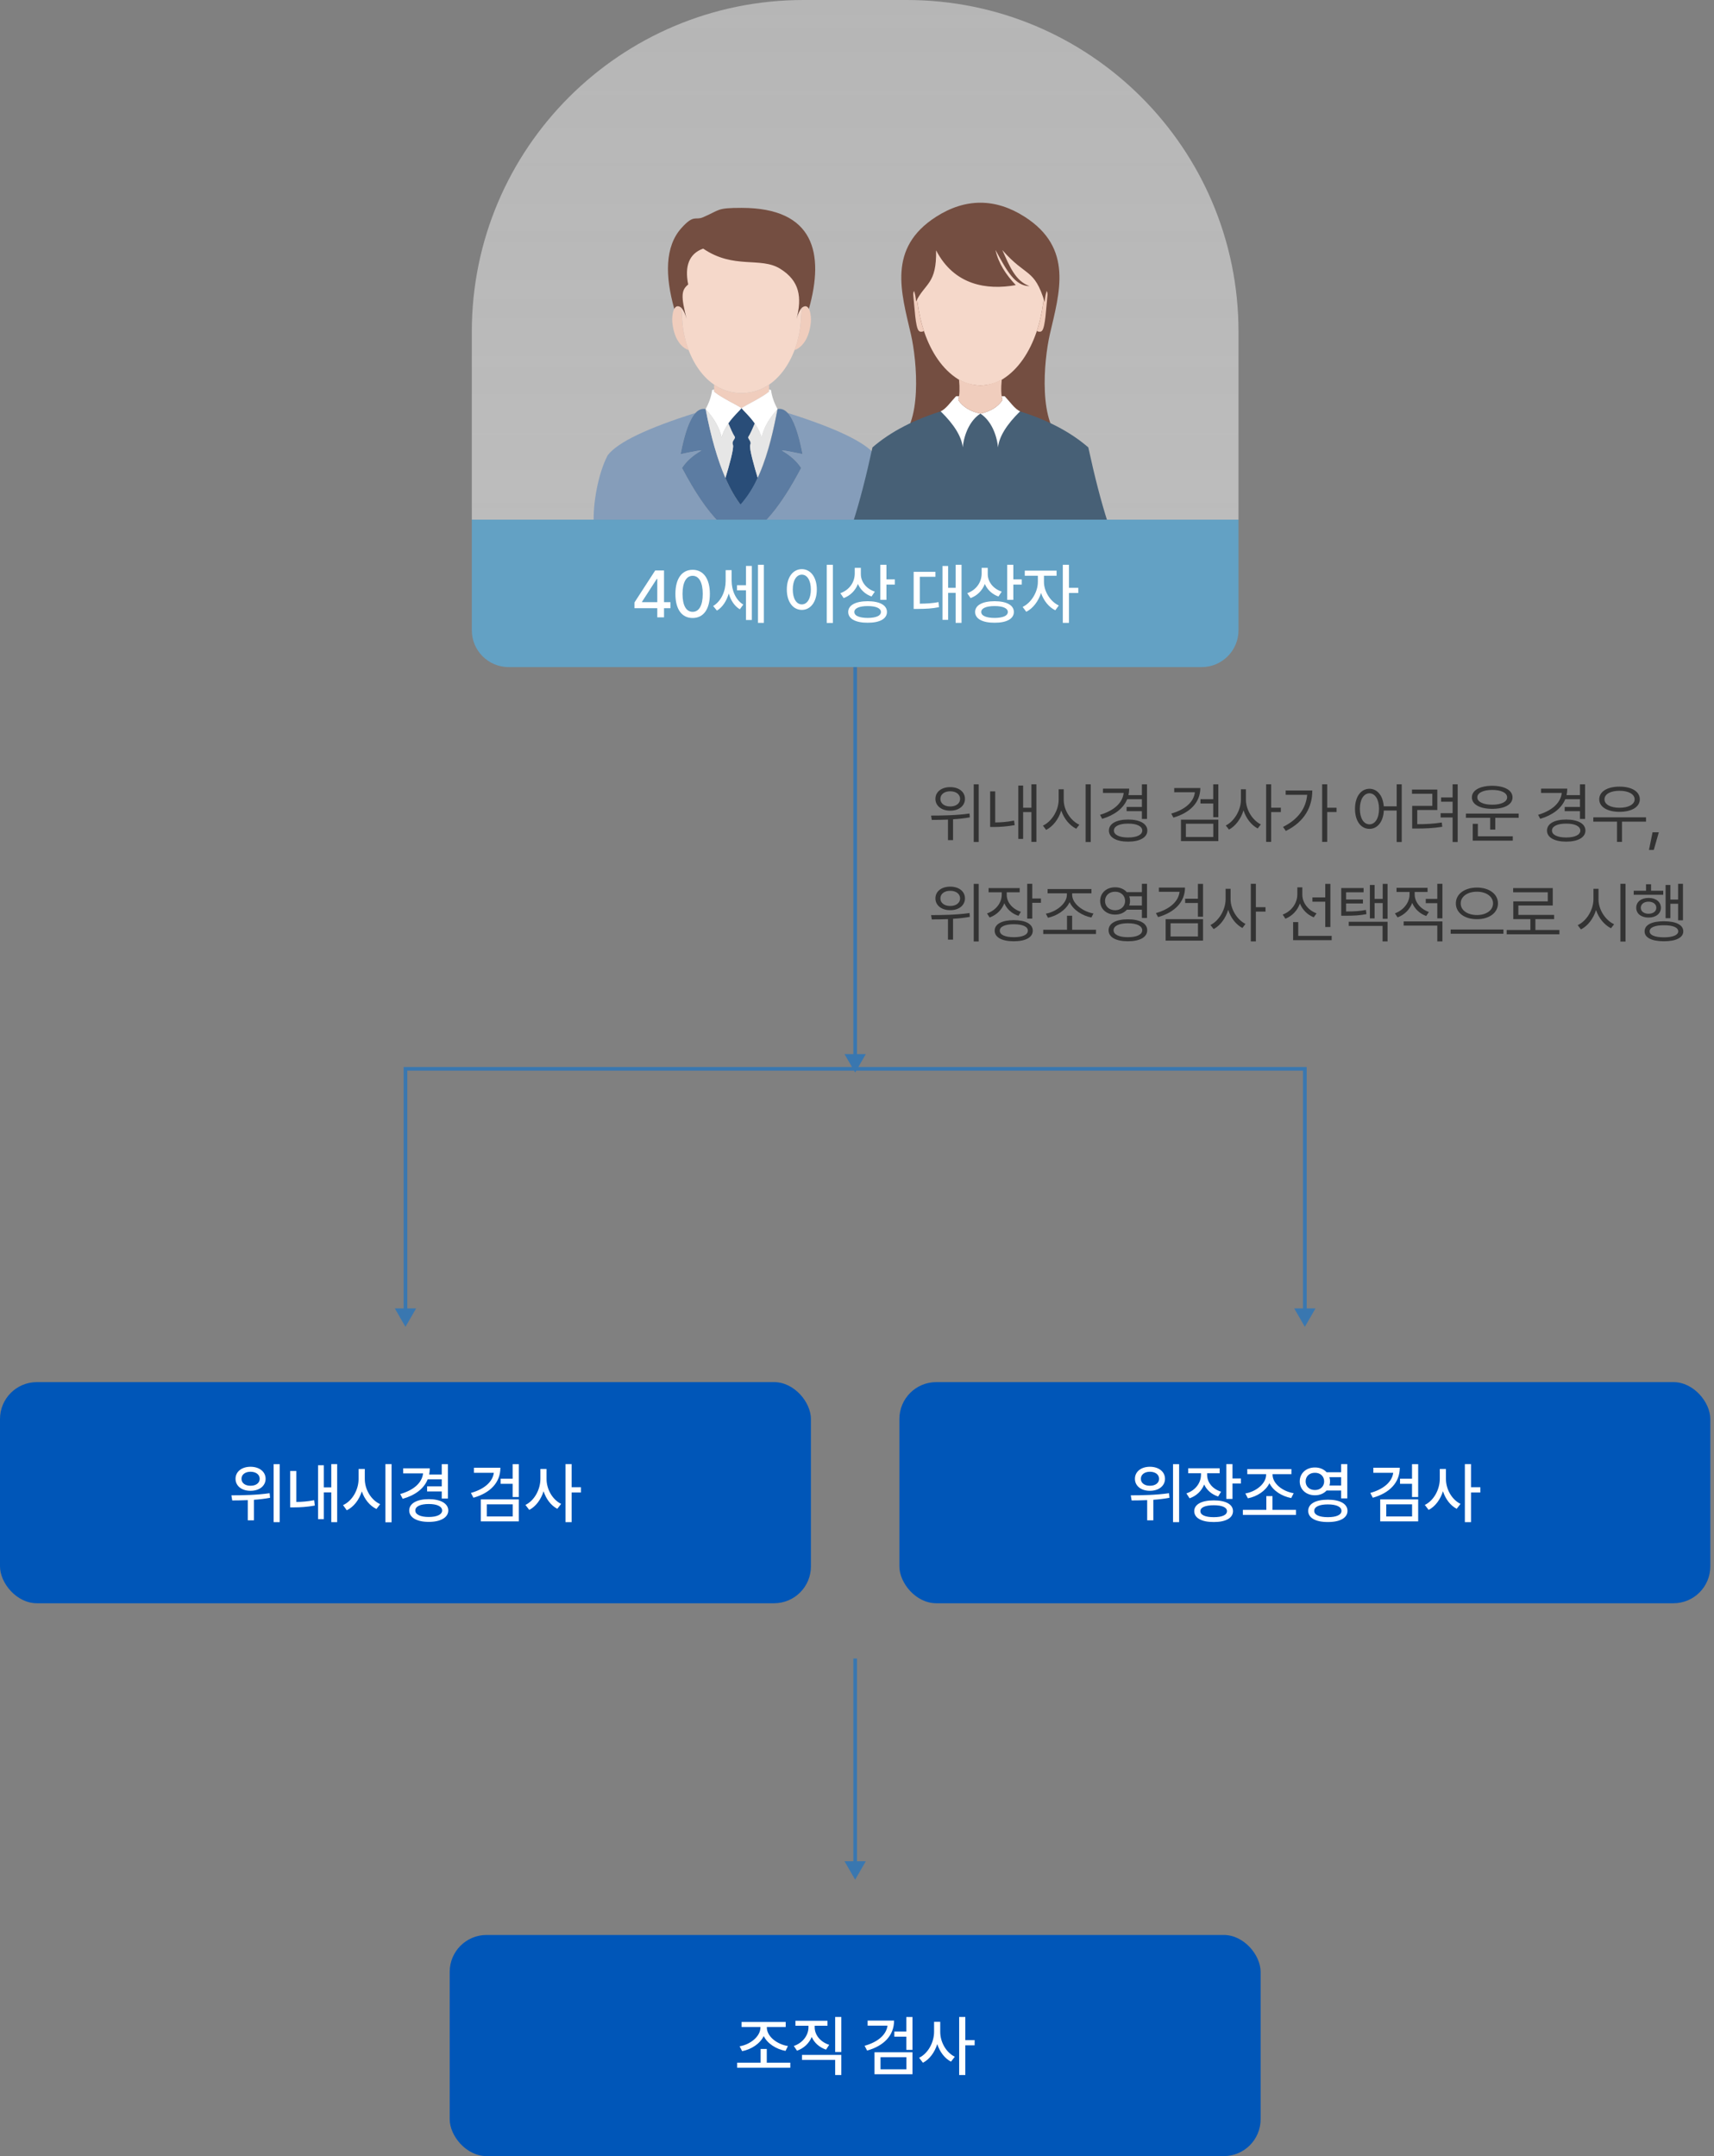 <svg width="465" height="585" viewBox="0 0 465 585" fill="none" xmlns="http://www.w3.org/2000/svg">
<rect x="0" y="0" width="465" height="585" fill="#808080" stroke="none"/>
<path d="M128 90C128 40.294 168.294 0 218 0H246C295.706 0 336 40.294 336 90V141H128V90Z" fill="url(#paint0_linear_2379_722)"/>
<g clip-path="url(#clip0_2379_722)">
<path fill-rule="evenodd" clip-rule="evenodd" d="M201.188 106.657C211.309 106.657 216.654 95.912 217.242 87.423L217.513 83.503C216.913 84.223 216.447 85.224 216.116 86.504C217.662 80.344 217.486 76.507 215.588 74.993C210.051 65.409 201.491 72.683 191.077 65.586C187.212 66.964 184.332 69.325 185.337 74.218C183.439 75.732 184.714 80.344 186.26 86.504C185.929 85.224 185.463 84.223 184.863 83.503L185.134 87.423C185.722 95.912 191.067 106.657 201.188 106.657H201.188Z" fill="#F5D8CA"/>
<path fill-rule="evenodd" clip-rule="evenodd" d="M215.52 94.993C217.541 94.334 219.573 91.914 219.985 87.352C220.132 85.723 219.693 81.836 217.549 83.475C217.502 84.097 217.418 85.169 217.28 86.927L217.273 87.022L217.272 87.036L217.265 87.118L217.257 87.217L217.249 87.319L217.241 87.423C217.05 89.862 216.478 92.489 215.519 94.993H215.52ZM217.53 83.49L217.513 83.503L217.51 83.558L217.509 83.562C217.497 83.796 217.51 83.692 217.53 83.49ZM186.856 94.993C184.835 94.334 182.803 91.914 182.391 87.352C182.244 85.723 182.683 81.836 184.826 83.475L185.096 86.927L185.103 87.022L185.104 87.036L185.11 87.118L185.118 87.217L185.126 87.319L185.134 87.423C185.325 89.862 185.898 92.489 186.856 94.993ZM184.845 83.49L184.863 83.503L184.866 83.558L184.866 83.562C184.879 83.796 184.866 83.692 184.845 83.49Z" fill="#F0CDBD"/>
<path fill-rule="evenodd" clip-rule="evenodd" d="M219.452 83.796L219.452 83.796C223.667 68.827 220.972 56.4 201.188 56.4C194.247 56.4 195.454 56.942 190.658 58.978C188.626 59.84 188.263 58.07 184.839 61.907C180.355 66.934 180.424 74.918 182.924 83.795L182.924 83.796C183.309 83.074 183.925 82.765 184.863 83.503C185.463 84.223 185.929 85.224 186.26 86.505C184.714 80.345 184.811 78.707 186.709 77.193C185.704 72.3 186.9 68.83 190.765 67.452C199.118 73.144 206.278 69.592 211.642 72.907C217.024 76.234 217.562 80.741 216.116 86.505C216.447 85.224 216.913 84.223 217.513 83.503C218.451 82.765 219.066 83.074 219.452 83.796V83.796Z" fill="#744E41"/>
<path fill-rule="evenodd" clip-rule="evenodd" d="M195.766 118.651C197.028 114.428 200.306 111.964 201.188 110.735C199.729 109.744 196.093 108.124 193.757 106.287L193.748 105.669L193.206 105.828C192.97 107.538 192.379 109.261 191.435 110.996C193.742 113.518 195.186 116.069 195.766 118.651L195.766 118.651Z" fill="white"/>
<path fill-rule="evenodd" clip-rule="evenodd" d="M161.076 141.717H195.06C191.812 138.438 188.468 133.523 185.026 126.973C186.147 125.219 187.857 123.664 190.158 122.308C190.647 122.03 188.81 122.331 184.648 123.211C185.743 117.477 187.091 113.752 188.692 112.036C175.489 116.198 167.55 120.023 164.875 123.512C162.188 128.569 160.855 136.893 161.076 141.717Z" fill="#859DBA"/>
<path fill-rule="evenodd" clip-rule="evenodd" d="M185.026 126.973C188.468 133.523 191.812 138.438 195.06 141.717H201.188V137.28C197.031 132.015 193.78 123.254 191.435 110.996C190.45 110.785 189.536 111.132 188.692 112.036C187.091 113.752 185.743 117.477 184.648 123.211C188.811 122.331 190.647 122.03 190.158 122.308C187.857 123.664 186.147 125.219 185.026 126.973Z" fill="#5C7CA2"/>
<path fill-rule="evenodd" clip-rule="evenodd" d="M198.844 120.693C199.203 121.527 197.667 126.854 196.807 129.685C198.134 132.73 199.595 135.262 201.188 137.28C202.782 135.262 204.242 132.73 205.569 129.685C204.709 126.854 203.174 121.527 203.532 120.693C204.025 119.548 202.589 119.057 203.122 118.362C203.466 117.912 204.257 116.113 204.773 114.897C203.377 112.879 201.767 111.541 201.188 110.735C200.61 111.541 198.999 112.879 197.604 114.897C198.12 116.113 198.91 117.912 199.255 118.362C199.788 119.057 198.352 119.548 198.844 120.693H198.844Z" fill="#294D78"/>
<path fill-rule="evenodd" clip-rule="evenodd" d="M196.807 129.685C197.667 126.854 199.203 121.527 198.844 120.693C198.352 119.548 199.788 119.057 199.254 118.362C198.91 117.912 198.119 116.113 197.604 114.897C196.872 115.955 196.2 117.199 195.766 118.651C195.186 116.069 193.742 113.518 191.435 110.996C192.881 118.556 194.671 124.785 196.807 129.685ZM205.569 129.685C204.709 126.854 203.173 121.527 203.532 120.693C204.024 119.548 202.588 119.057 203.122 118.362C203.466 117.912 204.257 116.113 204.772 114.897C205.504 115.955 206.176 117.199 206.61 118.651C207.19 116.069 208.634 113.518 210.942 110.996C209.496 118.556 207.705 124.785 205.569 129.685Z" fill="#E6E6E6"/>
<path fill-rule="evenodd" clip-rule="evenodd" d="M193.729 104.351L193.748 105.669L193.757 106.287C196.092 108.124 199.728 109.744 201.188 110.735C202.647 109.744 206.283 108.124 208.619 106.287L208.627 105.669L208.647 104.351C206.548 105.789 204.064 106.657 201.188 106.657C198.311 106.657 195.827 105.789 193.729 104.351Z" fill="#F0CDBD"/>
<path fill-rule="evenodd" clip-rule="evenodd" d="M206.61 118.651C205.348 114.428 202.07 111.964 201.188 110.735C202.648 109.744 206.283 108.124 208.619 106.287L208.628 105.669L209.17 105.828C209.406 107.538 209.997 109.261 210.942 110.996C208.634 113.518 207.19 116.069 206.61 118.651L206.61 118.651Z" fill="white"/>
<path fill-rule="evenodd" clip-rule="evenodd" d="M241.299 141.717H207.316C210.564 138.438 213.908 133.523 217.35 126.973C216.229 125.219 214.518 123.664 212.218 122.308C211.729 122.03 213.565 122.331 217.727 123.211C216.633 117.477 215.285 113.752 213.684 112.036C226.887 116.198 234.826 120.023 237.501 123.512C240.188 128.569 241.521 136.893 241.299 141.717L241.299 141.717Z" fill="#859DBA"/>
<path fill-rule="evenodd" clip-rule="evenodd" d="M217.35 126.973C214.624 132.16 211.96 136.321 209.356 139.457L209.355 139.458C208.671 140.281 207.991 141.035 207.316 141.717H194.802C205.6 135.985 208.793 122.226 210.941 110.996C211.926 110.785 212.84 111.132 213.684 112.036C215.285 113.752 216.633 117.477 217.727 123.211C213.565 122.331 211.729 122.03 212.218 122.308C214.518 123.664 216.229 125.219 217.35 126.973Z" fill="#5C7CA2"/>
<path fill-rule="evenodd" clip-rule="evenodd" d="M243.234 119.939C250.119 123.066 257.968 122.441 265.973 122.199C273.978 122.441 281.828 123.066 288.712 119.939C281.573 115.509 283.166 97.869 284.823 90.686C287.434 79.362 291.293 67.316 277.969 58.804C270.03 53.732 261.917 53.732 253.978 58.804C240.654 67.316 244.512 79.362 247.123 90.686C248.78 97.869 250.373 115.509 243.234 119.939Z" fill="#744E41"/>
<path fill-rule="evenodd" clip-rule="evenodd" d="M256.029 111.365C259.547 112.159 262.862 112.444 265.973 112.222C269.085 112.444 272.4 112.159 275.918 111.365C283.868 113.768 290.312 117.109 295.251 121.386C296.986 129.399 298.744 136.175 300.524 141.717H231.423C233.203 136.175 234.96 129.399 236.696 121.386C241.635 117.109 248.079 113.768 256.029 111.365Z" fill="#476076"/>
<path fill-rule="evenodd" clip-rule="evenodd" d="M248.663 73.652C247.893 84.224 251.376 97.509 259.895 102.859C261.938 104.142 264.2 104.574 265.973 104.574C267.747 104.574 270.009 104.142 272.052 102.859C280.571 97.509 284.054 84.224 283.284 73.652C282.417 68.319 274.195 65.653 265.973 65.653C257.752 65.653 249.53 68.319 248.663 73.652H248.663Z" fill="#F5D8CA"/>
<path fill-rule="evenodd" clip-rule="evenodd" d="M248.604 78.498C248.039 78.676 247.665 79.173 247.782 80.26C248.136 83.551 248.339 88.74 249.252 89.745C249.584 90.111 250.12 90.061 250.666 89.832C249.454 86.201 248.777 82.284 248.604 78.498ZM283.342 78.498C283.908 78.676 284.282 79.173 284.165 80.26C283.81 83.551 283.607 88.74 282.695 89.745C282.362 90.111 281.826 90.061 281.28 89.832C282.493 86.201 283.17 82.284 283.342 78.498Z" fill="#F0CDBD"/>
<path fill-rule="evenodd" clip-rule="evenodd" d="M248.515 81.803C248.37 79.465 247.723 77.727 246.58 76.78C246.197 75.158 246.098 73.917 246.283 73.058C245.833 67.672 249.256 64.343 256.552 63.069C276.665 61.186 286.27 65.757 285.367 76.78C284.223 77.727 283.576 79.465 283.426 81.993C280.586 72.684 278.44 75.306 271.924 67.846C273.895 72.236 275.446 76.245 279.316 77.64C275.359 77.579 273.188 73.563 270.068 67.826C270.901 71.51 272.903 74.504 275.578 77.357C267.748 78.77 258.863 77.409 253.958 67.917C254.14 77.128 250.963 76.79 248.515 81.803L248.515 81.803Z" fill="#744E41"/>
<path fill-rule="evenodd" clip-rule="evenodd" d="M259.983 108.56C261.245 110.424 263.242 111.645 265.974 112.222C268.814 114.069 270.407 117.836 270.753 121.368C271.073 118.466 273.073 115.209 276.754 111.598C275.328 111.014 273.933 108.93 272.569 107.502C272.026 107.501 271.754 107.5 271.754 107.5C271.807 107.882 271.877 108.236 271.964 108.56C270.702 110.424 268.706 111.645 265.974 112.222C263.134 114.069 261.54 117.836 261.195 121.368C260.874 118.466 258.874 115.209 255.193 111.598C256.619 111.014 258.014 108.93 259.378 107.502C259.922 107.501 260.193 107.5 260.193 107.5C260.14 107.882 260.07 108.236 259.983 108.56Z" fill="white"/>
<path fill-rule="evenodd" clip-rule="evenodd" d="M259.982 108.56C260.347 107.201 260.413 105.348 260.18 103C262.238 103.999 264.277 104.573 265.973 104.573C267.669 104.573 269.708 103.999 271.767 103C271.533 105.348 271.599 107.201 271.964 108.56C270.702 110.424 268.705 111.645 265.973 112.222C263.241 111.645 261.244 110.424 259.982 108.56Z" fill="#F0CDBD"/>
</g>
<path d="M128 141H336V171C336 176.523 331.523 181 326 181H138C132.477 181 128 176.523 128 171V141Z" fill="#63A1C4"/>
<path d="M172.132 165.021V163.457L177.757 154.773H180.147V163.387H181.888V165.021H180.147V167.5H178.319V165.021H172.132ZM174.171 163.387H178.319V157.076H178.179L174.171 163.281V163.387ZM187.908 167.676C184.955 167.676 183.233 165.303 183.233 161.137C183.233 157.006 184.99 154.598 187.908 154.598C190.826 154.598 192.584 157.006 192.584 161.137C192.584 165.303 190.844 167.676 187.908 167.676ZM187.908 166.006C189.631 166.006 190.651 164.318 190.651 161.137C190.651 157.973 189.614 156.232 187.908 156.232C186.203 156.232 185.166 157.973 185.166 161.137C185.166 164.318 186.186 166.006 187.908 166.006ZM198.482 157.551C198.482 160.064 199.537 162.754 201.646 164.037L200.714 165.32C199.238 164.433 198.236 162.859 197.709 161.031C197.12 163.035 196.039 164.74 194.509 165.672L193.472 164.424C195.705 163.088 196.865 160.311 196.865 157.621V154.686H198.482V157.551ZM207.236 153.244V168.994H205.636V153.244H207.236ZM203.966 153.543V168.221H202.384V160.17H199.941V158.781H202.384V153.543H203.966ZM225.957 153.244V169.029H224.287V153.244H225.957ZM217.537 154.422C219.875 154.422 221.598 156.566 221.598 159.941C221.598 163.334 219.875 165.479 217.537 165.479C215.164 165.479 213.459 163.334 213.459 159.941C213.459 156.566 215.164 154.422 217.537 154.422ZM217.537 155.916C216.078 155.916 215.076 157.463 215.076 159.941C215.076 162.438 216.078 163.984 217.537 163.984C218.979 163.984 219.981 162.438 219.981 159.941C219.981 157.463 218.979 155.916 217.537 155.916ZM233.543 155.758C233.543 157.832 234.984 159.748 237.34 160.521L236.443 161.84C234.72 161.233 233.428 160.003 232.752 158.447C232.057 160.214 230.721 161.594 228.884 162.279L227.988 160.943C230.449 160.064 231.873 157.973 231.89 155.617V154.07H233.543V155.758ZM240.486 153.244V157.199H242.771V158.605H240.486V162.754H238.816V153.244H240.486ZM235.406 163.123C238.64 163.123 240.627 164.195 240.627 166.041C240.627 167.904 238.64 168.977 235.406 168.959C232.136 168.977 230.115 167.904 230.115 166.041C230.115 164.195 232.136 163.123 235.406 163.123ZM235.406 164.441C233.121 164.441 231.767 165.039 231.785 166.041C231.767 167.078 233.121 167.641 235.406 167.658C237.674 167.641 238.992 167.078 238.992 166.041C238.992 165.039 237.674 164.441 235.406 164.441ZM260.86 153.244V168.994H259.26V160.855H257.221V168.186H255.692V153.561H257.221V159.484H259.26V153.244H260.86ZM253.776 155.143V156.496H249.539V163.791C251.473 163.773 252.932 163.686 254.62 163.369L254.743 164.74C252.844 165.127 251.227 165.197 248.924 165.215H247.87V155.143H253.776ZM267.97 155.758C267.97 157.832 269.412 159.748 271.767 160.521L270.871 161.84C269.148 161.233 267.856 160.003 267.179 158.447C266.485 160.214 265.149 161.594 263.312 162.279L262.416 160.943C264.877 160.064 266.301 157.973 266.318 155.617V154.07H267.97V155.758ZM274.914 153.244V157.199H277.199V158.605H274.914V162.754H273.244V153.244H274.914ZM269.834 163.123C273.068 163.123 275.054 164.195 275.054 166.041C275.054 167.904 273.068 168.977 269.834 168.959C266.564 168.977 264.543 167.904 264.543 166.041C264.543 164.195 266.564 163.123 269.834 163.123ZM269.834 164.441C267.549 164.441 266.195 165.039 266.213 166.041C266.195 167.078 267.549 167.641 269.834 167.658C272.101 167.641 273.42 167.078 273.42 166.041C273.42 165.039 272.101 164.441 269.834 164.441ZM283.22 157.885C283.22 160.381 284.855 163.158 287.245 164.283L286.296 165.584C284.529 164.731 283.132 162.956 282.429 160.891C281.699 163.149 280.223 165.092 278.421 165.988L277.437 164.67C279.827 163.527 281.568 160.557 281.568 157.885V156.215H278.017V154.826H286.648V156.215H283.22V157.885ZM290.005 153.244V159.484H292.536V160.891H290.005V168.994H288.335V153.244H290.005Z" fill="white"/>
<rect y="375" width="220" height="60" rx="10" fill="#0056B8"/>
<path d="M67.961 397.965C70.334 397.965 72.057 399.283 72.057 401.234C72.057 403.168 70.334 404.504 67.961 404.486C65.588 404.504 63.9 403.168 63.9 401.234C63.9 399.283 65.588 397.965 67.961 397.965ZM67.961 399.318C66.537 399.318 65.5 400.074 65.517 401.234C65.5 402.377 66.537 403.133 67.961 403.115C69.42 403.133 70.457 402.377 70.457 401.234C70.457 400.074 69.42 399.318 67.961 399.318ZM75.889 397.262V412.994H74.236V397.262H75.889ZM62.775 405.717C65.676 405.717 69.701 405.646 73.146 405.137L73.269 406.385C71.837 406.657 70.343 406.824 68.892 406.93V412.502H67.223V407.018C65.693 407.088 64.252 407.097 63.004 407.105L62.775 405.717ZM91.472 397.244V412.994H89.872V404.926H87.851V412.186H86.286V397.561H87.851V403.555H89.872V397.244H91.472ZM80.398 399.107V407.51C81.857 407.501 83.448 407.387 85.232 407.035L85.407 408.494C83.245 408.881 81.435 408.986 79.747 408.986H78.728V399.107H80.398ZM98.969 401.252C98.952 404.135 100.692 407.018 103.135 408.107L102.133 409.426C100.323 408.564 98.89 406.798 98.161 404.645C97.422 406.947 95.972 408.854 94.083 409.777L93.063 408.371C95.542 407.264 97.282 404.258 97.282 401.252V398.562H98.969V401.252ZM106.229 397.244V413.029H104.559V397.244H106.229ZM121.514 397.262V406.578H119.844V404.662H115.871V403.291H119.844V401.375H116.029C115.019 403.906 112.654 405.69 109.244 406.666L108.576 405.365C112.303 404.293 114.482 402.298 114.781 399.758H109.385V398.387H116.592C116.592 398.967 116.53 399.529 116.434 400.057H119.844V397.262H121.514ZM116.328 406.754C119.51 406.754 121.602 407.914 121.619 409.83C121.602 411.746 119.51 412.924 116.328 412.924C113.094 412.924 111.02 411.746 111.02 409.83C111.02 407.914 113.094 406.754 116.328 406.754ZM116.328 408.072C114.078 408.072 112.672 408.705 112.672 409.83C112.672 410.938 114.078 411.588 116.328 411.588C118.543 411.588 119.932 410.938 119.949 409.83C119.932 408.705 118.543 408.072 116.328 408.072ZM135.753 398.229C135.753 402.236 133.01 405.084 128.44 406.367L127.755 405.066C131.384 404.047 133.643 402.078 133.977 399.6H128.581V398.229H135.753ZM140.745 397.262V406.174H139.075V402.588H135.823V401.199H139.075V397.262H140.745ZM140.745 406.824V412.783H130.444V406.824H140.745ZM132.079 408.16V411.447H139.092V408.16H132.079ZM148.277 401.252C148.26 404.047 149.877 406.895 152.232 408.037L151.195 409.373C149.482 408.485 148.154 406.719 147.469 404.609C146.757 406.859 145.377 408.74 143.584 409.672L142.547 408.318C144.973 407.158 146.607 404.135 146.607 401.252V398.562H148.277V401.252ZM155.08 397.244V403.52H157.611V404.943H155.08V412.994H153.41V397.244H155.08Z" fill="white"/>
<rect x="122" y="525" width="220" height="60" rx="10" fill="#0056B8"/>
<path d="M214.404 559.654V561.025H199.99V559.654H206.353V555.928H208.023V559.654H214.404ZM208.04 550.109C208.04 552.518 210.765 554.662 213.771 555.137L213.103 556.455C210.563 555.972 208.216 554.495 207.197 552.43C206.168 554.521 203.839 556.042 201.343 556.525L200.658 555.207C203.593 554.715 206.3 552.518 206.3 550.109V549.969H201.185V548.598H213.156V549.969H208.04V550.109ZM221.022 550.074C221.022 552.096 222.534 554.029 224.96 554.803L224.098 556.104C222.288 555.506 220.917 554.258 220.214 552.676C219.502 554.39 218.104 555.743 216.223 556.402L215.362 555.119C217.805 554.275 219.317 552.219 219.335 550.074V549.635H215.801V548.281H224.485V549.635H221.022V550.074ZM228.247 547.244V556.754H226.577V547.244H228.247ZM228.247 557.545V562.994H226.577V558.898H217.577V557.545H228.247ZM242.556 548.229C242.556 552.236 239.814 555.084 235.244 556.367L234.558 555.066C238.188 554.047 240.447 552.078 240.781 549.6H235.384V548.229H242.556ZM247.548 547.262V556.174H245.878V552.588H242.626V551.199H245.878V547.262H247.548ZM247.548 556.824V562.783H237.247V556.824H247.548ZM238.882 558.16V561.447H245.896V558.16H238.882ZM255.081 551.252C255.063 554.047 256.68 556.895 259.036 558.037L257.999 559.373C256.285 558.485 254.958 556.719 254.272 554.609C253.56 556.859 252.18 558.74 250.387 559.672L249.35 558.318C251.776 557.158 253.411 554.135 253.411 551.252V548.562H255.081V551.252ZM261.884 547.244V553.52H264.415V554.943H261.884V562.994H260.214V547.244H261.884Z" fill="white"/>
<rect x="244" y="375" width="220" height="60" rx="10" fill="#0056B8"/>
<path d="M311.961 397.965C314.334 397.965 316.057 399.283 316.057 401.234C316.057 403.168 314.334 404.504 311.961 404.486C309.588 404.504 307.9 403.168 307.9 401.234C307.9 399.283 309.588 397.965 311.961 397.965ZM311.961 399.318C310.537 399.318 309.5 400.074 309.518 401.234C309.5 402.377 310.537 403.133 311.961 403.115C313.42 403.133 314.457 402.377 314.457 401.234C314.457 400.074 313.42 399.318 311.961 399.318ZM319.889 397.262V412.994H318.236V397.262H319.889ZM306.775 405.717C309.676 405.717 313.701 405.646 317.146 405.137L317.269 406.385C315.837 406.657 314.343 406.824 312.893 406.93V412.502H311.223V407.018C309.693 407.088 308.252 407.097 307.004 407.105L306.775 405.717ZM327.491 400.145C327.491 402.148 328.88 403.977 331.271 404.732L330.48 406.033C328.687 405.462 327.377 404.275 326.683 402.781C325.997 404.504 324.617 405.866 322.728 406.525L321.866 405.189C324.327 404.381 325.804 402.342 325.822 400.162V399.723H322.359V398.369H330.884V399.723H327.491V400.145ZM334.365 397.244V401.146H336.65V402.518H334.365V406.701H332.695V397.244H334.365ZM329.284 407.088C332.536 407.088 334.505 408.16 334.505 410.006C334.505 411.869 332.536 412.977 329.284 412.959C325.997 412.977 323.993 411.869 323.993 410.006C323.993 408.16 325.997 407.088 329.284 407.088ZM329.284 408.406C326.999 408.406 325.646 408.986 325.663 410.006C325.646 411.061 326.999 411.641 329.284 411.641C331.552 411.641 332.87 411.061 332.87 410.006C332.87 408.986 331.552 408.406 329.284 408.406ZM351.6 409.654V411.025H337.186V409.654H343.549V405.928H345.219V409.654H351.6ZM345.237 400.109C345.237 402.518 347.962 404.662 350.967 405.137L350.299 406.455C347.759 405.972 345.413 404.495 344.393 402.43C343.365 404.521 341.036 406.042 338.54 406.525L337.854 405.207C340.79 404.715 343.497 402.518 343.497 400.109V399.969H338.381V398.598H350.352V399.969H345.237V400.109ZM356.742 398.158C358.052 398.149 359.168 398.642 359.906 399.459H363.844V397.244H365.514V406.543H363.844V404.416H359.889C359.159 405.225 358.043 405.708 356.742 405.699C354.369 405.717 352.611 404.135 352.611 401.938C352.611 399.723 354.369 398.141 356.742 398.158ZM356.742 399.6C355.266 399.582 354.211 400.531 354.211 401.938C354.211 403.309 355.266 404.293 356.742 404.275C358.184 404.293 359.238 403.309 359.238 401.938C359.238 400.531 358.184 399.582 356.742 399.6ZM360.24 406.895C363.51 406.895 365.566 408.002 365.566 409.936C365.566 411.852 363.51 412.977 360.24 412.959C356.953 412.977 354.896 411.852 354.914 409.936C354.896 408.002 356.953 406.895 360.24 406.895ZM360.24 408.178C357.938 408.178 356.531 408.811 356.549 409.936C356.531 411.025 357.938 411.641 360.24 411.641C362.561 411.641 363.932 411.025 363.932 409.936C363.932 408.811 362.561 408.178 360.24 408.178ZM360.662 400.795C360.776 401.146 360.838 401.533 360.838 401.938C360.838 402.324 360.776 402.702 360.68 403.045H363.844V400.795H360.662ZM379.753 398.229C379.753 402.236 377.01 405.084 372.44 406.367L371.755 405.066C375.384 404.047 377.643 402.078 377.977 399.6H372.581V398.229H379.753ZM384.745 397.262V406.174H383.075V402.588H379.823V401.199H383.075V397.262H384.745ZM384.745 406.824V412.783H374.444V406.824H384.745ZM376.079 408.16V411.447H383.092V408.16H376.079ZM392.277 401.252C392.26 404.047 393.877 406.895 396.232 408.037L395.195 409.373C393.482 408.485 392.154 406.719 391.469 404.609C390.757 406.859 389.377 408.74 387.584 409.672L386.547 408.318C388.973 407.158 390.607 404.135 390.607 401.252V398.562H392.277V401.252ZM399.08 397.244V403.52H401.611V404.943H399.08V412.994H397.41V397.244H399.08Z" fill="white"/>
<path d="M257.783 213.57C260.121 213.553 261.791 214.836 261.791 216.752C261.791 218.65 260.121 219.969 257.783 219.951C255.445 219.969 253.775 218.65 253.775 216.752C253.775 214.836 255.445 213.553 257.783 213.57ZM257.783 214.695C256.219 214.678 255.111 215.539 255.129 216.752C255.111 217.982 256.219 218.826 257.783 218.809C259.365 218.826 260.473 217.982 260.473 216.752C260.473 215.539 259.365 214.678 257.783 214.695ZM265.518 212.814V228.441H264.164V212.814H265.518ZM252.598 221.287C255.533 221.287 259.541 221.234 263.021 220.725L263.109 221.762C261.615 222.034 260.06 222.201 258.557 222.289V227.949H257.186V222.377C255.595 222.447 254.092 222.456 252.791 222.465L252.598 221.287ZM281.171 212.797V228.424H279.818V220.338H277.568V227.615H276.267V213.148H277.568V219.16H279.818V212.797H281.171ZM269.992 214.713V223.15C271.547 223.133 273.2 223.027 275.107 222.641L275.283 223.871C273.103 224.258 271.31 224.381 269.587 224.381H268.62V214.713H269.992ZM288.581 216.998C288.563 219.846 290.514 222.729 292.817 223.766L291.973 224.855C290.198 223.985 288.66 222.148 287.913 219.916C287.183 222.28 285.645 224.249 283.817 225.172L282.938 224.012C285.259 222.939 287.192 219.969 287.21 216.998V214.15H288.581V216.998ZM295.911 212.797V228.459H294.522V212.797H295.911ZM311.178 212.814V222.201H309.789V220.092H305.641V218.949H309.789V216.84H305.799C304.771 219.354 302.354 221.173 299.014 222.166L298.434 221.076C302.213 219.951 304.56 217.842 304.85 215.135H299.225V213.975H306.344C306.344 214.59 306.274 215.179 306.15 215.732H309.789V212.814H311.178ZM306.063 222.359C309.227 222.359 311.266 223.484 311.266 225.348C311.266 227.229 309.227 228.354 306.063 228.354C302.863 228.354 300.842 227.229 300.842 225.348C300.842 223.484 302.863 222.359 306.063 222.359ZM306.063 223.467C303.707 223.449 302.195 224.17 302.195 225.348C302.195 226.525 303.707 227.229 306.063 227.229C308.383 227.229 309.877 226.525 309.895 225.348C309.877 224.17 308.383 223.449 306.063 223.467ZM325.645 213.816C325.628 217.736 322.833 220.549 318.333 221.832L317.753 220.742C321.488 219.688 323.87 217.613 324.169 214.959H318.561V213.816H325.645ZM330.532 212.814V221.727H329.143V218H325.68V216.84H329.143V212.814H330.532ZM330.532 222.395V228.213H320.389V222.395H330.532ZM321.725 223.502V227.088H329.161V223.502H321.725ZM338.012 216.998C338.012 219.758 339.84 222.588 342.055 223.678L341.211 224.785C339.488 223.88 338.047 222.034 337.361 219.863C336.658 222.175 335.182 224.144 333.424 225.084L332.545 223.977C334.83 222.852 336.641 219.846 336.658 216.998V214.15H338.012V216.998ZM344.867 212.797V219.143H347.486V220.338H344.867V228.424H343.496V212.797H344.867ZM360.064 212.797V219.16H362.595V220.32H360.064V228.424H358.693V212.797H360.064ZM356.021 214.484C356.021 218.914 353.947 222.939 348.849 225.453L348.076 224.363C352.119 222.351 354.316 219.345 354.632 215.645H348.796V214.484H356.021ZM371.526 214.01C373.653 214.027 375.182 215.847 375.41 218.773H378.908V212.797H380.28V228.459H378.908V219.916H375.428C375.261 222.975 373.705 224.891 371.526 224.891C369.223 224.891 367.606 222.781 367.606 219.459C367.606 216.137 369.223 214.027 371.526 214.01ZM371.526 215.24C369.979 215.258 368.924 216.91 368.924 219.459C368.924 222.008 369.979 223.66 371.526 223.66C373.055 223.66 374.127 222.008 374.127 219.459C374.127 216.91 373.055 215.258 371.526 215.24ZM395.459 212.797V228.459H394.087V221.797H390.836V220.637H394.087V217.525H390.959V216.365H394.087V212.797H395.459ZM389.939 214.221V219.775H384.49V223.625C386.837 223.616 388.779 223.528 391.152 223.168L391.275 224.328C388.779 224.715 386.775 224.803 384.279 224.803H383.119V218.65H388.586V215.363H383.066V214.221H389.939ZM412.009 220.742V221.885H405.663V225.084H404.274V221.885H397.7V220.742H412.009ZM410.409 226.912V228.09H399.546V223.52H400.935V226.912H410.409ZM404.837 213.201C408.177 213.219 410.339 214.414 410.339 216.348C410.339 218.281 408.177 219.459 404.837 219.459C401.497 219.459 399.317 218.281 399.317 216.348C399.317 214.414 401.497 213.219 404.837 213.201ZM404.837 214.326C402.411 214.326 400.776 215.1 400.794 216.348C400.776 217.561 402.411 218.334 404.837 218.334C407.263 218.334 408.88 217.561 408.88 216.348C408.88 215.1 407.263 214.326 404.837 214.326ZM430.027 212.814V222.201H428.638V220.092H424.49V218.949H428.638V216.84H424.648C423.62 219.354 421.203 221.173 417.863 222.166L417.283 221.076C421.062 219.951 423.409 217.842 423.699 215.135H418.074V213.975H425.193C425.193 214.59 425.123 215.179 425 215.732H428.638V212.814H430.027ZM424.912 222.359C428.076 222.359 430.115 223.484 430.115 225.348C430.115 227.229 428.076 228.354 424.912 228.354C421.713 228.354 419.691 227.229 419.691 225.348C419.691 223.484 421.713 222.359 424.912 222.359ZM424.912 223.467C422.556 223.449 421.045 224.17 421.045 225.348C421.045 226.525 422.556 227.229 424.912 227.229C427.232 227.229 428.726 226.525 428.744 225.348C428.726 224.17 427.232 223.449 424.912 223.467ZM446.56 221.762V222.922H440.038V228.424H438.685V222.922H432.251V221.762H446.56ZM439.37 213.43C442.657 213.43 444.872 214.748 444.872 216.875C444.872 218.949 442.657 220.268 439.37 220.268C436.083 220.268 433.868 218.949 433.868 216.875C433.868 214.748 436.083 213.43 439.37 213.43ZM439.37 214.555C436.927 214.555 435.274 215.469 435.292 216.875C435.274 218.264 436.927 219.16 439.37 219.16C441.796 219.16 443.466 218.264 443.466 216.875C443.466 215.469 441.796 214.555 439.37 214.555ZM450.032 225.822L448.661 230.604H447.36L448.327 225.822H450.032ZM257.783 240.57C260.121 240.553 261.791 241.836 261.791 243.752C261.791 245.65 260.121 246.969 257.783 246.951C255.445 246.969 253.775 245.65 253.775 243.752C253.775 241.836 255.445 240.553 257.783 240.57ZM257.783 241.695C256.219 241.678 255.111 242.539 255.129 243.752C255.111 244.982 256.219 245.826 257.783 245.809C259.365 245.826 260.473 244.982 260.473 243.752C260.473 242.539 259.365 241.678 257.783 241.695ZM265.518 239.814V255.441H264.164V239.814H265.518ZM252.598 248.287C255.533 248.287 259.541 248.234 263.021 247.725L263.109 248.762C261.615 249.034 260.06 249.201 258.557 249.289V254.949H257.186V249.377C255.595 249.447 254.092 249.456 252.791 249.465L252.598 248.287ZM273.12 242.768C273.12 244.807 274.65 246.635 276.953 247.391L276.302 248.48C274.5 247.892 273.138 246.644 272.47 245.07C271.793 246.863 270.352 248.261 268.48 248.938L267.777 247.83C270.115 247.039 271.749 245.018 271.767 242.768V242.1H268.199V240.957H276.636V242.1H273.12V242.768ZM280.046 239.797V243.787H282.402V244.947H280.046V249.236H278.675V239.797H280.046ZM275.036 249.658C278.253 249.658 280.187 250.713 280.187 252.506C280.187 254.334 278.253 255.389 275.036 255.389C271.82 255.389 269.851 254.334 269.851 252.506C269.851 250.713 271.82 249.658 275.036 249.658ZM275.036 250.766C272.681 250.766 271.222 251.416 271.24 252.506C271.222 253.631 272.681 254.281 275.036 254.281C277.41 254.281 278.851 253.631 278.851 252.506C278.851 251.416 277.41 250.766 275.036 250.766ZM297.335 252.26V253.42H283.026V252.26H289.477V248.463H290.866V252.26H297.335ZM290.866 242.768C290.866 245.264 293.96 247.408 296.649 247.848L296.087 248.938C293.696 248.472 291.174 246.951 290.18 244.771C289.17 246.96 286.656 248.516 284.309 249.008L283.729 247.9C286.366 247.443 289.442 245.264 289.442 242.768V242.381H284.204V241.221H296.104V242.381H290.866V242.768ZM302.529 240.746C303.848 240.737 304.973 241.229 305.693 242.064H309.789V239.797H311.178V249.061H309.789V246.828H305.711C304.973 247.663 303.848 248.155 302.529 248.146C300.191 248.164 298.469 246.635 298.469 244.455C298.469 242.258 300.191 240.729 302.529 240.746ZM302.529 241.941C300.93 241.924 299.787 242.979 299.787 244.455C299.787 245.914 300.93 246.969 302.529 246.969C304.076 246.969 305.236 245.914 305.236 244.455C305.236 242.979 304.076 241.924 302.529 241.941ZM305.992 249.43C309.227 249.43 311.231 250.52 311.231 252.4C311.231 254.299 309.227 255.389 305.992 255.389C302.74 255.389 300.754 254.299 300.754 252.4C300.754 250.52 302.74 249.43 305.992 249.43ZM305.992 250.502C303.602 250.502 302.107 251.223 302.107 252.4C302.107 253.578 303.602 254.281 305.992 254.281C308.4 254.281 309.877 253.578 309.877 252.4C309.877 251.223 308.4 250.502 305.992 250.502ZM306.361 243.189C306.493 243.576 306.572 243.998 306.572 244.455C306.572 244.895 306.493 245.308 306.361 245.686H309.789V243.189H306.361ZM321.488 240.816C321.47 244.736 318.675 247.549 314.175 248.832L313.595 247.742C317.331 246.688 319.712 244.613 320.011 241.959H314.404V240.816H321.488ZM326.374 239.814V248.727H324.986V245H321.523V243.84H324.986V239.814H326.374ZM326.374 249.395V255.213H316.232V249.395H326.374ZM317.568 250.502V254.088H325.003V250.502H317.568ZM333.854 243.998C333.854 246.758 335.682 249.588 337.897 250.678L337.054 251.785C335.331 250.88 333.889 249.034 333.204 246.863C332.501 249.175 331.024 251.144 329.266 252.084L328.387 250.977C330.673 249.852 332.483 246.846 332.501 243.998V241.15H333.854V243.998ZM340.71 239.797V246.143H343.329V247.338H340.71V255.424H339.339V239.797H340.71ZM353.314 242.75C353.314 244.93 354.896 246.986 357.181 247.812L356.408 248.885C354.694 248.199 353.332 246.837 352.664 245.141C351.996 247.03 350.572 248.533 348.726 249.271L347.988 248.146C350.326 247.285 351.943 245.105 351.96 242.697V240.764H353.314V242.75ZM360.925 239.814V251.521H359.537V244.648H356.056V243.488H359.537V239.814H360.925ZM361.277 253.93V255.09H350.818V250.186H352.207V253.93H361.277ZM369.934 240.939V242.1H365.188V244.051H369.759V245.141H365.188V247.303C367.465 247.294 368.889 247.215 370.567 246.881L370.708 248.023C368.88 248.375 367.403 248.463 364.854 248.463H363.87V240.939H369.934ZM376.438 239.814V249.289H375.12V245.018H372.923V249.184H371.64V240.113H372.923V243.893H375.12V239.814H376.438ZM376.438 250.098V255.424H375.085V251.223H365.909V250.098H376.438ZM383.795 242.68C383.795 244.719 385.36 246.652 387.645 247.443L386.924 248.533C385.157 247.9 383.795 246.591 383.127 244.982C382.45 246.784 381.009 248.226 379.155 248.902L378.434 247.812C380.737 246.986 382.406 244.895 382.406 242.697V242.012H378.873V240.887H387.293V242.012H383.795V242.68ZM391.319 249.992V255.424H389.93V251.135H380.807V249.992H391.319ZM391.319 239.797V249.166H389.93V245.053H386.801V243.893H389.93V239.797H391.319ZM400.679 240.816C403.949 240.816 406.392 242.521 406.392 245.105C406.392 247.707 403.949 249.412 400.679 249.395C397.41 249.412 394.966 247.707 394.966 245.105C394.966 242.521 397.41 240.816 400.679 240.816ZM400.679 241.941C398.166 241.924 396.267 243.242 396.285 245.105C396.267 247.004 398.166 248.27 400.679 248.27C403.175 248.27 405.056 247.004 405.056 245.105C405.056 243.242 403.175 241.924 400.679 241.941ZM407.869 252.189V253.35H393.56V252.189H407.869ZM423.065 252.33V253.49H408.757V252.33H415.19V249.377H410.55V244.561H419.901V242.1H410.515V240.957H421.255V245.686H411.921V248.234H421.624V249.377H416.544V252.33H423.065ZM433.666 243.998C433.648 246.846 435.599 249.729 437.902 250.766L437.058 251.855C435.283 250.985 433.745 249.148 432.998 246.916C432.268 249.28 430.73 251.249 428.902 252.172L428.023 251.012C430.343 249.939 432.277 246.969 432.295 243.998V241.15H433.666V243.998ZM440.996 239.797V255.459H439.607V239.797H440.996ZM456.579 239.797V249.693H455.261V245.211H453.169V249.131H451.868V240.113H453.169V244.068H455.261V239.797H456.579ZM451.235 241.678V242.785H443.22V241.678H446.56V239.92H447.931V241.678H451.235ZM447.245 243.629C449.231 243.629 450.585 244.666 450.603 246.301C450.585 247.9 449.231 248.955 447.245 248.955C445.276 248.955 443.888 247.9 443.905 246.301C443.888 244.666 445.276 243.629 447.245 243.629ZM447.245 244.648C445.997 244.648 445.136 245.316 445.136 246.301C445.136 247.268 445.997 247.918 447.245 247.918C448.493 247.918 449.355 247.268 449.355 246.301C449.355 245.316 448.493 244.648 447.245 244.648ZM451.411 249.957C454.698 249.957 456.667 250.941 456.667 252.699C456.667 254.404 454.698 255.389 451.411 255.389C448.124 255.389 446.155 254.404 446.173 252.699C446.155 250.941 448.124 249.957 451.411 249.957ZM451.411 251.047C448.985 251.029 447.526 251.627 447.544 252.699C447.526 253.719 448.985 254.316 451.411 254.316C453.837 254.316 455.278 253.719 455.296 252.699C455.278 251.627 453.837 251.029 451.411 251.047Z" fill="#333333"/>
<path d="M232 291L229.113 286L234.887 286L232 291ZM232.5 181L232.5 286.5L231.5 286.5L231.5 181L232.5 181Z" fill="#3977B0"/>
<path d="M110 290L110 289.5L109.5 289.5L109.5 290L110 290ZM110 360L112.887 355L107.113 355L110 360ZM354 290L354.5 290L354.5 289.5L354 289.5L354 290ZM354 360L356.887 355L351.113 355L354 360ZM109.5 290L109.5 355.5L110.5 355.5L110.5 290L109.5 290ZM110 290.5L354 290.5L354 289.5L110 289.5L110 290.5ZM353.5 290L353.5 355.5L354.5 355.5L354.5 290L353.5 290Z" fill="#3977B0"/>
<path d="M232 510L234.887 505L229.113 505L232 510ZM231.5 450L231.5 480L232.5 480L232.5 450L231.5 450ZM231.5 480L231.5 505.5L232.5 505.5L232.5 480L231.5 480Z" fill="#3977B0"/>
<defs>
<linearGradient id="paint0_linear_2379_722" x1="232" y1="0" x2="232" y2="141" gradientUnits="userSpaceOnUse">
<stop stop-color="#E4E4E4" stop-opacity="0.54"/>
<stop offset="1" stop-color="#E4E4E4" stop-opacity="0.6"/>
</linearGradient>
<clipPath id="clip0_2379_722">
<rect width="163" height="86" fill="white" transform="translate(151 55)"/>
</clipPath>
</defs>
</svg>
